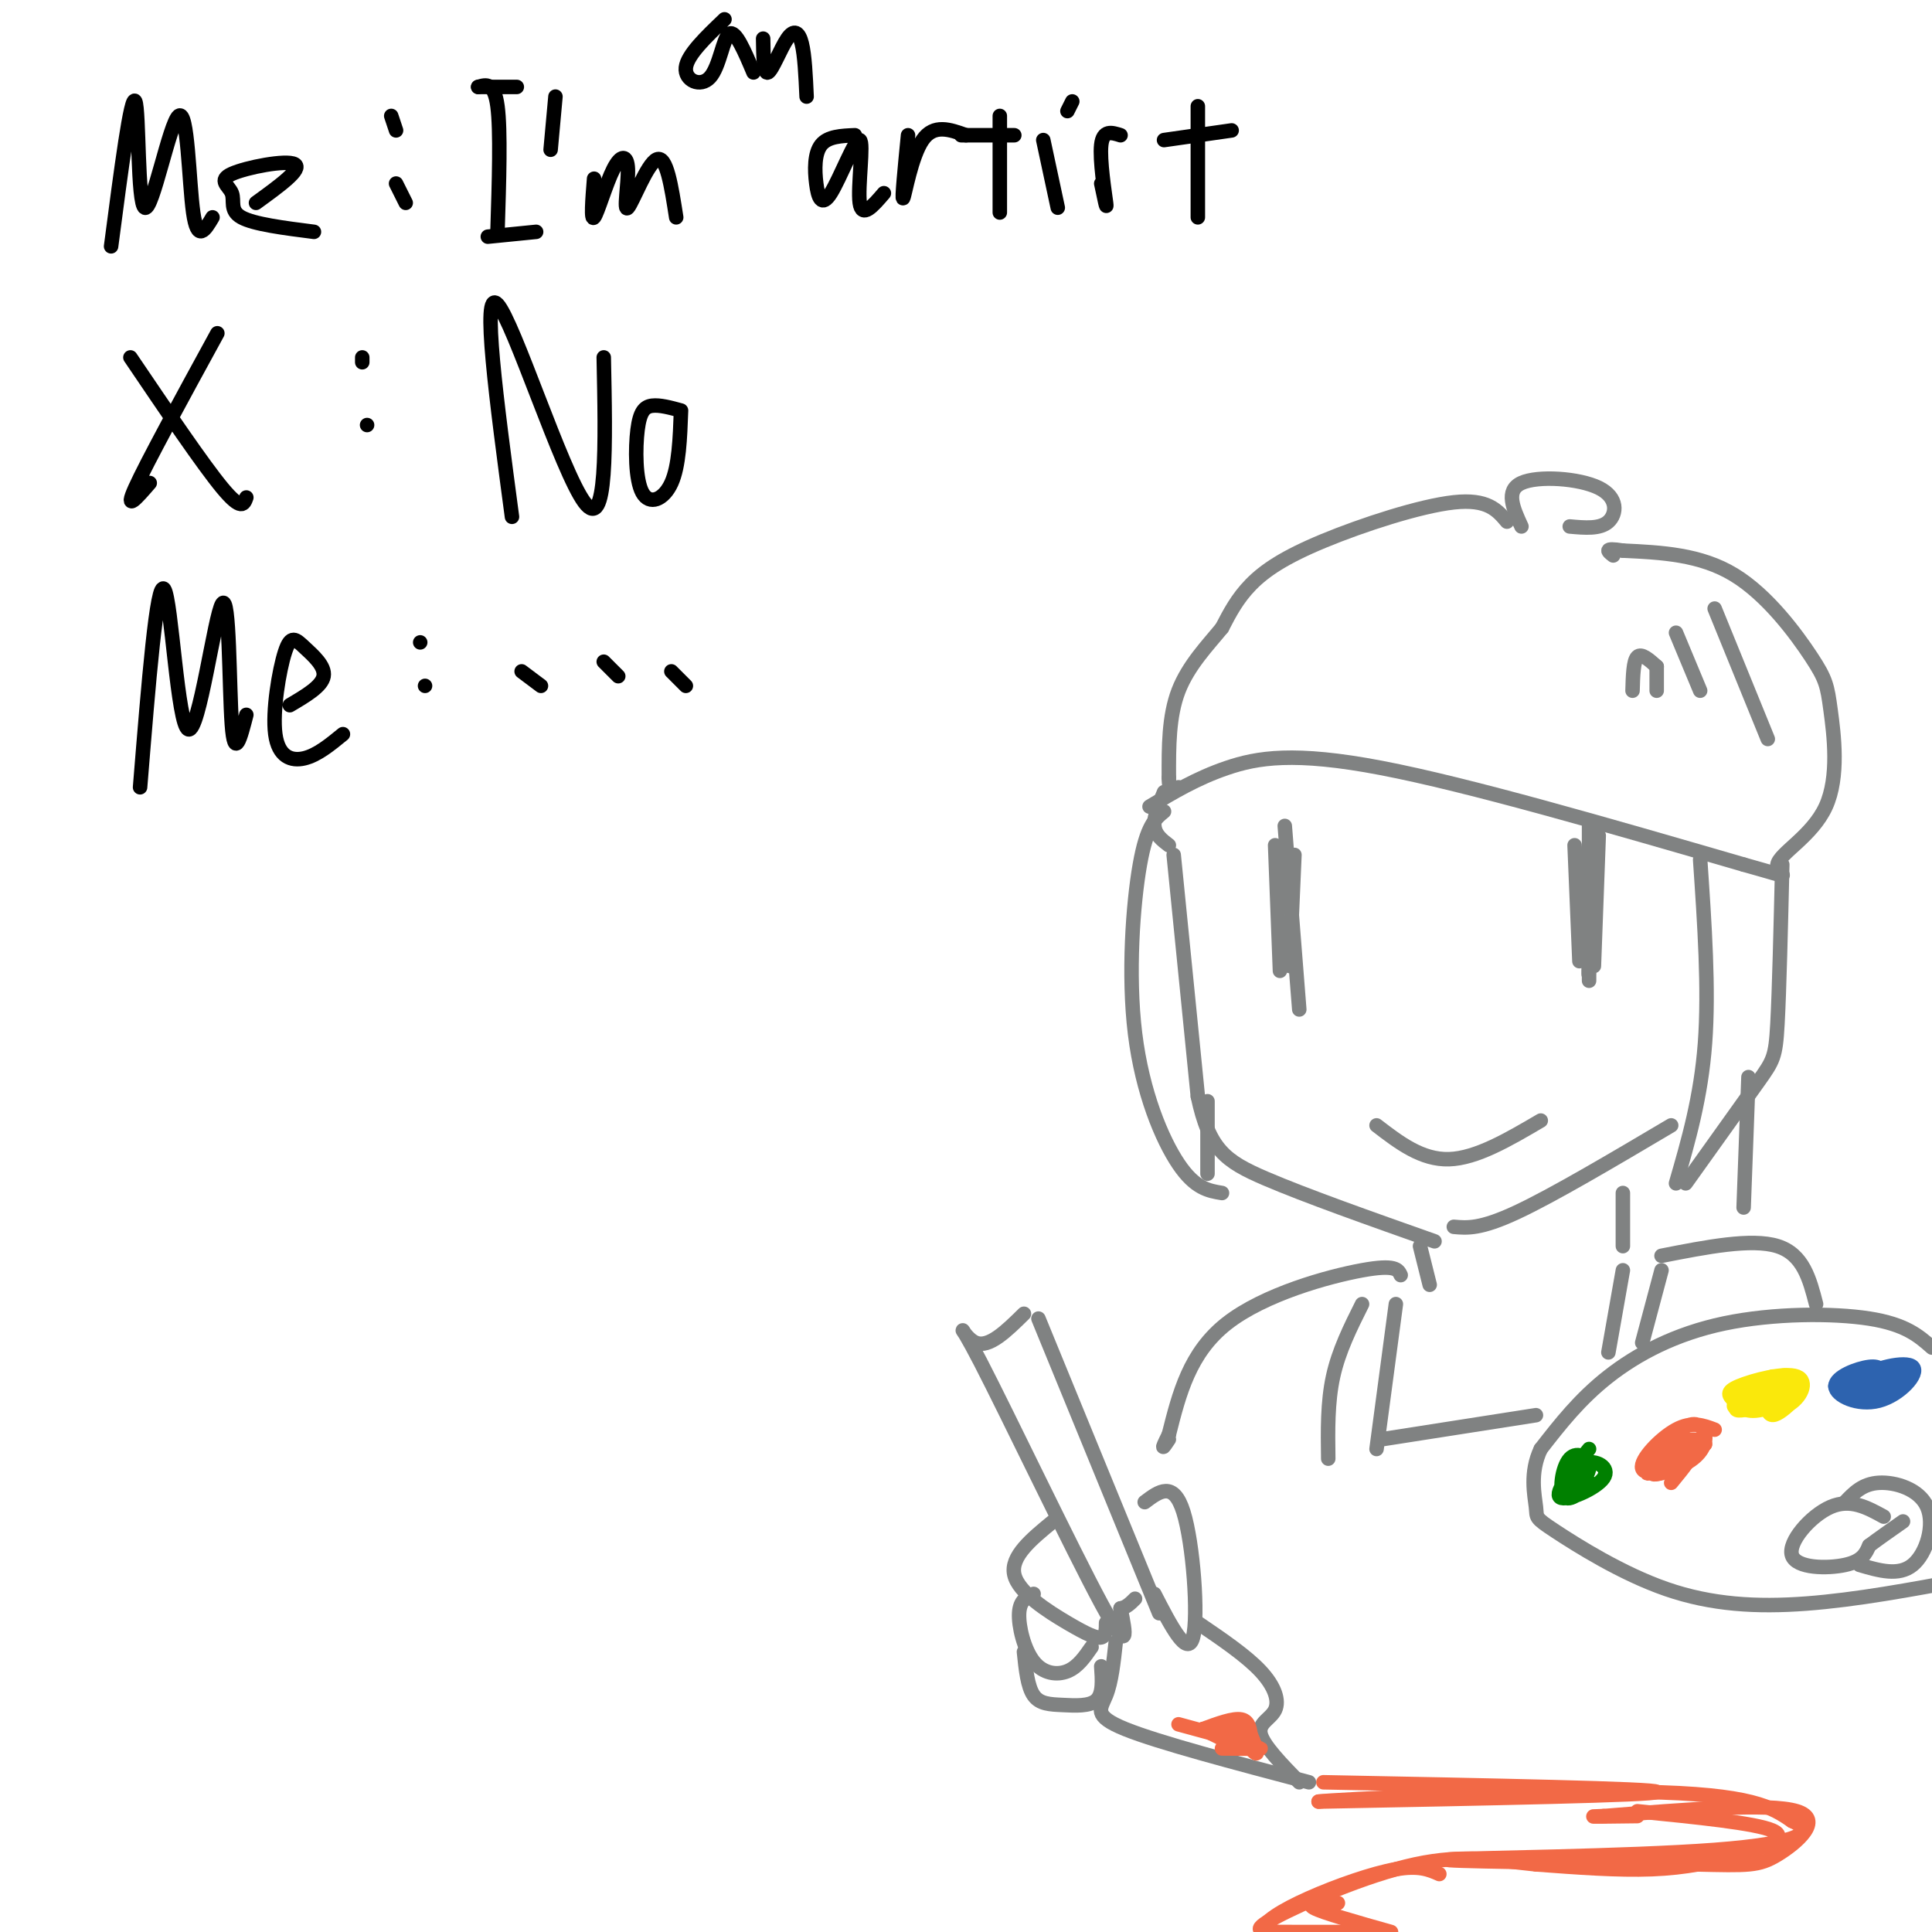 <svg viewBox='0 0 400 400' version='1.1' xmlns='http://www.w3.org/2000/svg' xmlns:xlink='http://www.w3.org/1999/xlink'><g fill='none' stroke='rgb(128,130,130)' stroke-width='3' stroke-linecap='round' stroke-linejoin='round'><path d='M243,177c0.000,0.000 5.000,50.000 5,50'/><path d='M248,227c2.333,10.978 5.667,13.422 14,17c8.333,3.578 21.667,8.289 35,13'/><path d='M301,254c2.750,0.250 5.500,0.500 13,-3c7.500,-3.500 19.750,-10.750 32,-18'/><path d='M268,177c0.000,0.000 -1.000,23.000 -1,23'/><path d='M264,175c0.000,0.000 1.000,26.000 1,26'/><path d='M266,171c0.000,0.000 3.000,38.000 3,38'/><path d='M326,175c0.000,0.000 1.000,24.000 1,24'/><path d='M329,171c0.000,12.750 0.000,25.500 0,30c0.000,4.500 0.000,0.750 0,-3'/><path d='M330,171c-0.417,12.417 -0.833,24.833 -1,29c-0.167,4.167 -0.083,0.083 0,-4'/><path d='M331,173c0.000,0.000 -1.000,27.000 -1,27'/><path d='M285,233c4.667,3.583 9.333,7.167 15,7c5.667,-0.167 12.333,-4.083 19,-8'/><path d='M238,167c4.867,-2.933 9.733,-5.867 16,-8c6.267,-2.133 13.933,-3.467 32,0c18.067,3.467 46.533,11.733 75,20'/><path d='M361,179c12.602,3.527 6.606,2.343 7,0c0.394,-2.343 7.177,-5.846 10,-12c2.823,-6.154 1.684,-14.959 1,-20c-0.684,-5.041 -0.915,-6.319 -4,-11c-3.085,-4.681 -9.024,-12.766 -16,-17c-6.976,-4.234 -14.988,-4.617 -23,-5'/><path d='M336,114c-4.167,-0.667 -3.083,0.167 -2,1'/><path d='M325,109c3.131,0.286 6.262,0.571 8,-1c1.738,-1.571 2.083,-5.000 -2,-7c-4.083,-2.000 -12.595,-2.571 -16,-1c-3.405,1.571 -1.702,5.286 0,9'/><path d='M312,108c-2.006,-2.381 -4.012,-4.762 -11,-4c-6.988,0.762 -18.958,4.667 -27,8c-8.042,3.333 -12.155,6.095 -15,9c-2.845,2.905 -4.423,5.952 -6,9'/><path d='M253,130c-2.844,3.489 -6.956,7.711 -9,13c-2.044,5.289 -2.022,11.644 -2,18'/><path d='M242,161c0.000,3.333 1.000,2.667 2,2'/><path d='M241,164c-1.083,2.583 -2.167,5.167 -2,7c0.167,1.833 1.583,2.917 3,4'/><path d='M352,178c0.917,13.417 1.833,26.833 1,38c-0.833,11.167 -3.417,20.083 -6,29'/><path d='M349,245c5.911,-8.267 11.822,-16.533 15,-21c3.178,-4.467 3.622,-5.133 4,-12c0.378,-6.867 0.689,-19.933 1,-33'/><path d='M241,168c-1.786,1.458 -3.571,2.917 -5,11c-1.429,8.083 -2.500,22.792 -1,35c1.500,12.208 5.571,21.917 9,27c3.429,5.083 6.214,5.542 9,6'/><path d='M250,243c0.000,0.000 0.000,-15.000 0,-15'/><path d='M294,258c0.000,0.000 2.000,8.000 2,8'/><path d='M237,311c2.978,-2.244 5.956,-4.489 8,2c2.044,6.489 3.156,21.711 2,26c-1.156,4.289 -4.578,-2.356 -8,-9'/><path d='M240,334c0.000,0.000 -25.000,-61.000 -25,-61'/><path d='M212,272c-3.619,3.565 -7.238,7.131 -10,6c-2.762,-1.131 -4.667,-6.958 1,4c5.667,10.958 18.905,38.702 25,50c6.095,11.298 5.048,6.149 4,1'/><path d='M232,333c1.167,-0.167 2.083,-1.083 3,-2'/><path d='M218,315c-4.423,3.625 -8.845,7.250 -8,11c0.845,3.750 6.958,7.625 11,10c4.042,2.375 6.012,3.250 7,3c0.988,-0.250 0.994,-1.625 1,-3'/><path d='M214,330c-1.429,0.649 -2.857,1.298 -3,4c-0.143,2.702 1.000,7.458 3,10c2.000,2.542 4.857,2.869 7,2c2.143,-0.869 3.571,-2.935 5,-5'/><path d='M212,342c0.369,3.589 0.738,7.179 2,9c1.262,1.821 3.417,1.875 6,2c2.583,0.125 5.595,0.321 7,-1c1.405,-1.321 1.202,-4.161 1,-7'/><path d='M231,340c-0.444,4.111 -0.889,8.222 -2,11c-1.111,2.778 -2.889,4.222 4,7c6.889,2.778 22.444,6.889 38,11'/><path d='M269,369c-3.732,-3.839 -7.464,-7.679 -8,-10c-0.536,-2.321 2.125,-3.125 3,-5c0.875,-1.875 -0.036,-4.821 -3,-8c-2.964,-3.179 -7.982,-6.589 -13,-10'/></g>
<g fill='none' stroke='rgb(242,105,70)' stroke-width='3' stroke-linecap='round' stroke-linejoin='round'><path d='M258,357c1.400,3.156 2.800,6.311 2,6c-0.800,-0.311 -3.800,-4.089 -5,-5c-1.200,-0.911 -0.600,1.044 0,3'/><path d='M255,361c1.689,0.689 5.911,0.911 6,1c0.089,0.089 -3.956,0.044 -8,0'/><path d='M244,357c0.000,0.000 11.000,3.000 11,3'/><path d='M249,358c0.000,0.000 6.000,3.000 6,3'/><path d='M249,358c3.167,-1.167 6.333,-2.333 8,-2c1.667,0.333 1.833,2.167 2,4'/><path d='M274,369c34.583,0.667 69.167,1.333 69,2c-0.167,0.667 -35.083,1.333 -70,2'/><path d='M273,373c2.622,-0.400 44.178,-2.400 67,-2c22.822,0.400 26.911,3.200 31,6'/><path d='M371,377c5.060,2.179 2.208,4.625 -16,6c-18.208,1.375 -51.774,1.679 -55,2c-3.226,0.321 23.887,0.661 51,1'/><path d='M351,386c11.024,0.250 13.083,0.375 17,-2c3.917,-2.375 9.690,-7.250 4,-9c-5.690,-1.750 -22.845,-0.375 -40,1'/><path d='M332,376c-5.500,0.167 0.750,0.083 7,0'/><path d='M339,375c12.232,1.220 24.464,2.440 28,4c3.536,1.560 -1.625,3.458 -7,5c-5.375,1.542 -10.964,2.726 -18,3c-7.036,0.274 -15.518,-0.363 -24,-1'/><path d='M318,386c-7.652,-0.774 -14.783,-2.207 -25,0c-10.217,2.207 -23.520,8.056 -29,11c-5.480,2.944 -3.137,2.984 2,3c5.137,0.016 13.069,0.008 21,0'/><path d='M298,388c-2.101,-0.923 -4.202,-1.845 -9,-1c-4.798,0.845 -12.292,3.458 -18,6c-5.708,2.542 -9.631,5.012 -10,7c-0.369,1.988 2.815,3.494 6,5'/><path d='M277,394c-3.417,0.000 -6.833,0.000 -5,1c1.833,1.000 8.917,3.000 16,5'/></g>
<g fill='none' stroke='rgb(128,130,130)' stroke-width='3' stroke-linecap='round' stroke-linejoin='round'><path d='M400,279c-2.732,-2.411 -5.464,-4.821 -13,-6c-7.536,-1.179 -19.875,-1.125 -30,1c-10.125,2.125 -18.036,6.321 -24,11c-5.964,4.679 -9.982,9.839 -14,15'/><path d='M319,300c-2.357,4.913 -1.250,9.695 -1,12c0.250,2.305 -0.356,2.133 4,5c4.356,2.867 13.673,8.772 23,12c9.327,3.228 18.665,3.779 29,3c10.335,-0.779 21.668,-2.890 33,-5'/><path d='M390,314c-3.446,-1.893 -6.893,-3.786 -11,-2c-4.107,1.786 -8.875,7.250 -8,10c0.875,2.750 7.393,2.786 11,2c3.607,-0.786 4.304,-2.393 5,-4'/><path d='M387,320c2.000,-1.500 4.500,-3.250 7,-5'/><path d='M385,324c4.054,1.185 8.107,2.369 11,0c2.893,-2.369 4.625,-8.292 3,-12c-1.625,-3.708 -6.607,-5.202 -10,-5c-3.393,0.202 -5.196,2.101 -7,4'/><path d='M336,247c0.000,0.000 0.000,11.000 0,11'/><path d='M290,264c-0.533,-1.133 -1.067,-2.267 -8,-1c-6.933,1.267 -20.267,4.933 -28,11c-7.733,6.067 -9.867,14.533 -12,23'/><path d='M242,297c-2.000,4.000 -1.000,2.500 0,1'/><path d='M344,260c9.333,-1.833 18.667,-3.667 24,-2c5.333,1.667 6.667,6.833 8,12'/></g>
<g fill='none' stroke='rgb(242,105,70)' stroke-width='3' stroke-linecap='round' stroke-linejoin='round'><path d='M355,296c-2.354,-0.896 -4.708,-1.791 -8,0c-3.292,1.791 -7.522,6.269 -7,8c0.522,1.731 5.796,0.717 9,-1c3.204,-1.717 4.339,-4.136 4,-6c-0.339,-1.864 -2.151,-3.171 -5,-1c-2.849,2.171 -6.736,7.822 -6,9c0.736,1.178 6.094,-2.117 7,-4c0.906,-1.883 -2.641,-2.353 -5,-1c-2.359,1.353 -3.531,4.529 -3,5c0.531,0.471 2.766,-1.765 5,-4'/><path d='M346,301c-0.603,0.550 -4.612,3.926 -4,4c0.612,0.074 5.844,-3.153 6,-4c0.156,-0.847 -4.763,0.685 -6,2c-1.237,1.315 1.207,2.413 3,1c1.793,-1.413 2.934,-5.338 2,-6c-0.934,-0.662 -3.944,1.937 -5,4c-1.056,2.063 -0.159,3.589 2,3c2.159,-0.589 5.579,-3.295 9,-6'/><path d='M353,299c0.037,-1.222 -4.372,-1.276 -7,0c-2.628,1.276 -3.477,3.882 -2,4c1.477,0.118 5.279,-2.252 6,-2c0.721,0.252 -1.640,3.126 -4,6'/></g>
<g fill='none' stroke='rgb(250,232,11)' stroke-width='3' stroke-linecap='round' stroke-linejoin='round'><path d='M367,285c-4.662,3.437 -9.324,6.874 -7,7c2.324,0.126 11.633,-3.059 11,-4c-0.633,-0.941 -11.209,0.362 -12,1c-0.791,0.638 8.203,0.611 11,0c2.797,-0.611 -0.601,-1.805 -4,-3'/><path d='M366,286c-0.694,0.947 -0.428,4.814 1,5c1.428,0.186 4.017,-3.310 4,-5c-0.017,-1.690 -2.639,-1.576 -4,0c-1.361,1.576 -1.460,4.613 -1,6c0.460,1.387 1.478,1.124 3,0c1.522,-1.124 3.546,-3.109 2,-4c-1.546,-0.891 -6.662,-0.690 -8,0c-1.338,0.690 1.103,1.867 3,2c1.897,0.133 3.251,-0.779 4,-2c0.749,-1.221 0.894,-2.752 -2,-2c-2.894,0.752 -8.827,3.786 -9,5c-0.173,1.214 5.413,0.607 11,0'/><path d='M370,291c2.856,-1.444 4.496,-5.055 2,-6c-2.496,-0.945 -9.128,0.777 -12,2c-2.872,1.223 -1.982,1.946 -1,3c0.982,1.054 2.057,2.437 5,2c2.943,-0.437 7.754,-2.695 8,-4c0.246,-1.305 -4.073,-1.659 -6,-1c-1.927,0.659 -1.464,2.329 -1,4'/></g>
<g fill='none' stroke='rgb(45,99,175)' stroke-width='3' stroke-linecap='round' stroke-linejoin='round'><path d='M390,285c-0.283,-1.148 -0.566,-2.296 -3,-2c-2.434,0.296 -7.020,2.037 -7,4c0.020,1.963 4.648,4.148 9,3c4.352,-1.148 8.430,-5.628 7,-7c-1.430,-1.372 -8.369,0.363 -10,2c-1.631,1.637 2.046,3.176 5,3c2.954,-0.176 5.183,-2.068 3,-3c-2.183,-0.932 -8.780,-0.905 -11,0c-2.220,0.905 -0.063,2.687 2,3c2.063,0.313 4.031,-0.844 6,-2'/><path d='M391,286c-2.262,-0.012 -10.917,0.958 -11,1c-0.083,0.042 8.405,-0.845 11,-1c2.595,-0.155 -0.702,0.423 -4,1'/></g>
<g fill='none' stroke='rgb(0,128,0)' stroke-width='3' stroke-linecap='round' stroke-linejoin='round'><path d='M329,300c-3.641,4.542 -7.283,9.083 -6,10c1.283,0.917 7.490,-1.792 9,-4c1.510,-2.208 -1.678,-3.917 -4,-3c-2.322,0.917 -3.777,4.460 -3,5c0.777,0.540 3.785,-1.924 4,-4c0.215,-2.076 -2.365,-3.763 -4,-2c-1.635,1.763 -2.325,6.975 -1,8c1.325,1.025 4.664,-2.136 5,-3c0.336,-0.864 -2.332,0.568 -5,2'/><path d='M324,309c-0.833,0.500 -0.417,0.750 0,1'/></g>
<g fill='none' stroke='rgb(128,130,130)' stroke-width='3' stroke-linecap='round' stroke-linejoin='round'><path d='M282,270c-2.417,4.833 -4.833,9.667 -6,15c-1.167,5.333 -1.083,11.167 -1,17'/><path d='M289,270c0.000,0.000 -4.000,30.000 -4,30'/><path d='M286,298c0.000,0.000 32.000,-5.000 32,-5'/><path d='M336,263c0.000,0.000 -3.000,17.000 -3,17'/><path d='M344,263c0.000,0.000 -4.000,15.000 -4,15'/><path d='M362,223c0.000,0.000 -1.000,27.000 -1,27'/><path d='M355,126c0.000,0.000 11.000,27.000 11,27'/><path d='M347,131c0.000,0.000 5.000,12.000 5,12'/><path d='M343,138c0.000,0.000 0.000,5.000 0,5'/><path d='M343,138c-1.583,-1.417 -3.167,-2.833 -4,-2c-0.833,0.833 -0.917,3.917 -1,7'/></g>
<g fill='none' stroke='rgb(0,0,0)' stroke-width='3' stroke-linecap='round' stroke-linejoin='round'><path d='M23,51c2.081,-15.904 4.163,-31.809 5,-30c0.837,1.809 0.431,21.330 2,22c1.569,0.670 5.115,-17.512 7,-19c1.885,-1.488 2.110,13.718 3,20c0.890,6.282 2.445,3.641 4,1'/><path d='M53,42c4.861,-3.522 9.722,-7.043 8,-8c-1.722,-0.957 -10.029,0.651 -13,2c-2.971,1.349 -0.608,2.440 0,4c0.608,1.560 -0.541,3.589 2,5c2.541,1.411 8.770,2.206 15,3'/><path d='M29,163c1.748,-21.603 3.496,-43.206 5,-41c1.504,2.206 2.764,28.220 5,29c2.236,0.780 5.448,-23.675 7,-26c1.552,-2.325 1.443,17.478 2,25c0.557,7.522 1.778,2.761 3,-2'/><path d='M60,146c3.316,-1.951 6.632,-3.903 7,-6c0.368,-2.097 -2.211,-4.341 -4,-6c-1.789,-1.659 -2.789,-2.733 -4,1c-1.211,3.733 -2.634,12.274 -2,17c0.634,4.726 3.324,5.636 6,5c2.676,-0.636 5.338,-2.818 8,-5'/><path d='M99,18c0.000,0.000 8.000,0.000 8,0'/><path d='M99,18c1.667,-0.500 3.333,-1.000 4,4c0.667,5.000 0.333,15.500 0,26'/><path d='M101,49c0.000,0.000 10.000,-1.000 10,-1'/><path d='M115,20c0.000,0.000 -1.000,11.000 -1,11'/><path d='M123,37c-0.351,4.422 -0.702,8.844 0,8c0.702,-0.844 2.456,-6.956 4,-10c1.544,-3.044 2.878,-3.022 3,0c0.122,3.022 -0.967,9.044 0,8c0.967,-1.044 3.991,-9.156 6,-10c2.009,-0.844 3.005,5.578 4,12'/><path d='M177,28c-2.805,0.118 -5.610,0.236 -7,2c-1.390,1.764 -1.364,5.174 -1,8c0.364,2.826 1.067,5.067 3,2c1.933,-3.067 5.097,-11.441 6,-11c0.903,0.441 -0.456,9.697 0,13c0.456,3.303 2.728,0.651 5,-2'/><path d='M188,28c-0.667,6.800 -1.333,13.600 -1,13c0.333,-0.600 1.667,-8.600 4,-12c2.333,-3.400 5.667,-2.200 9,-1'/><path d='M199,28c0.000,0.000 11.000,0.000 11,0'/><path d='M207,24c0.000,0.000 0.000,20.000 0,20'/><path d='M222,21c0.000,0.000 -1.000,2.000 -1,2'/><path d='M216,29c0.000,0.000 3.000,14.000 3,14'/><path d='M232,28c-1.822,-0.578 -3.644,-1.156 -4,2c-0.356,3.156 0.756,10.044 1,12c0.244,1.956 -0.378,-1.022 -1,-4'/><path d='M241,29c0.000,0.000 14.000,-2.000 14,-2'/><path d='M248,22c0.000,0.000 0.000,23.000 0,23'/><path d='M27,74c7.500,11.083 15.000,22.167 19,27c4.000,4.833 4.500,3.417 5,2'/><path d='M45,69c-7.333,13.417 -14.667,26.833 -17,32c-2.333,5.167 0.333,2.083 3,-1'/><path d='M75,74c0.000,0.000 0.000,1.000 0,1'/><path d='M76,88c0.000,0.000 0.000,0.000 0,0'/><path d='M81,24c0.000,0.000 1.000,3.000 1,3'/><path d='M82,38c0.000,0.000 2.000,4.000 2,4'/><path d='M106,107c-3.178,-23.800 -6.356,-47.600 -3,-44c3.356,3.600 13.244,34.600 18,41c4.756,6.400 4.378,-11.800 4,-30'/><path d='M141,85c-2.211,-0.603 -4.421,-1.206 -6,-1c-1.579,0.206 -2.526,1.220 -3,5c-0.474,3.780 -0.474,10.325 1,13c1.474,2.675 4.421,1.478 6,-2c1.579,-3.478 1.789,-9.239 2,-15'/><path d='M87,133c0.000,0.000 0.000,0.000 0,0'/><path d='M88,142c0.000,0.000 0.000,0.000 0,0'/><path d='M108,139c0.000,0.000 4.000,3.000 4,3'/><path d='M125,137c0.000,0.000 3.000,3.000 3,3'/><path d='M139,139c0.000,0.000 3.000,3.000 3,3'/><path d='M150,4c-3.857,3.685 -7.714,7.369 -8,10c-0.286,2.631 3.000,4.208 5,2c2.000,-2.208 2.714,-8.202 4,-9c1.286,-0.798 3.143,3.601 5,8'/><path d='M158,8c0.054,3.714 0.107,7.429 1,7c0.893,-0.429 2.625,-5.000 4,-7c1.375,-2.000 2.393,-1.429 3,1c0.607,2.429 0.804,6.714 1,11'/></g>
</svg>